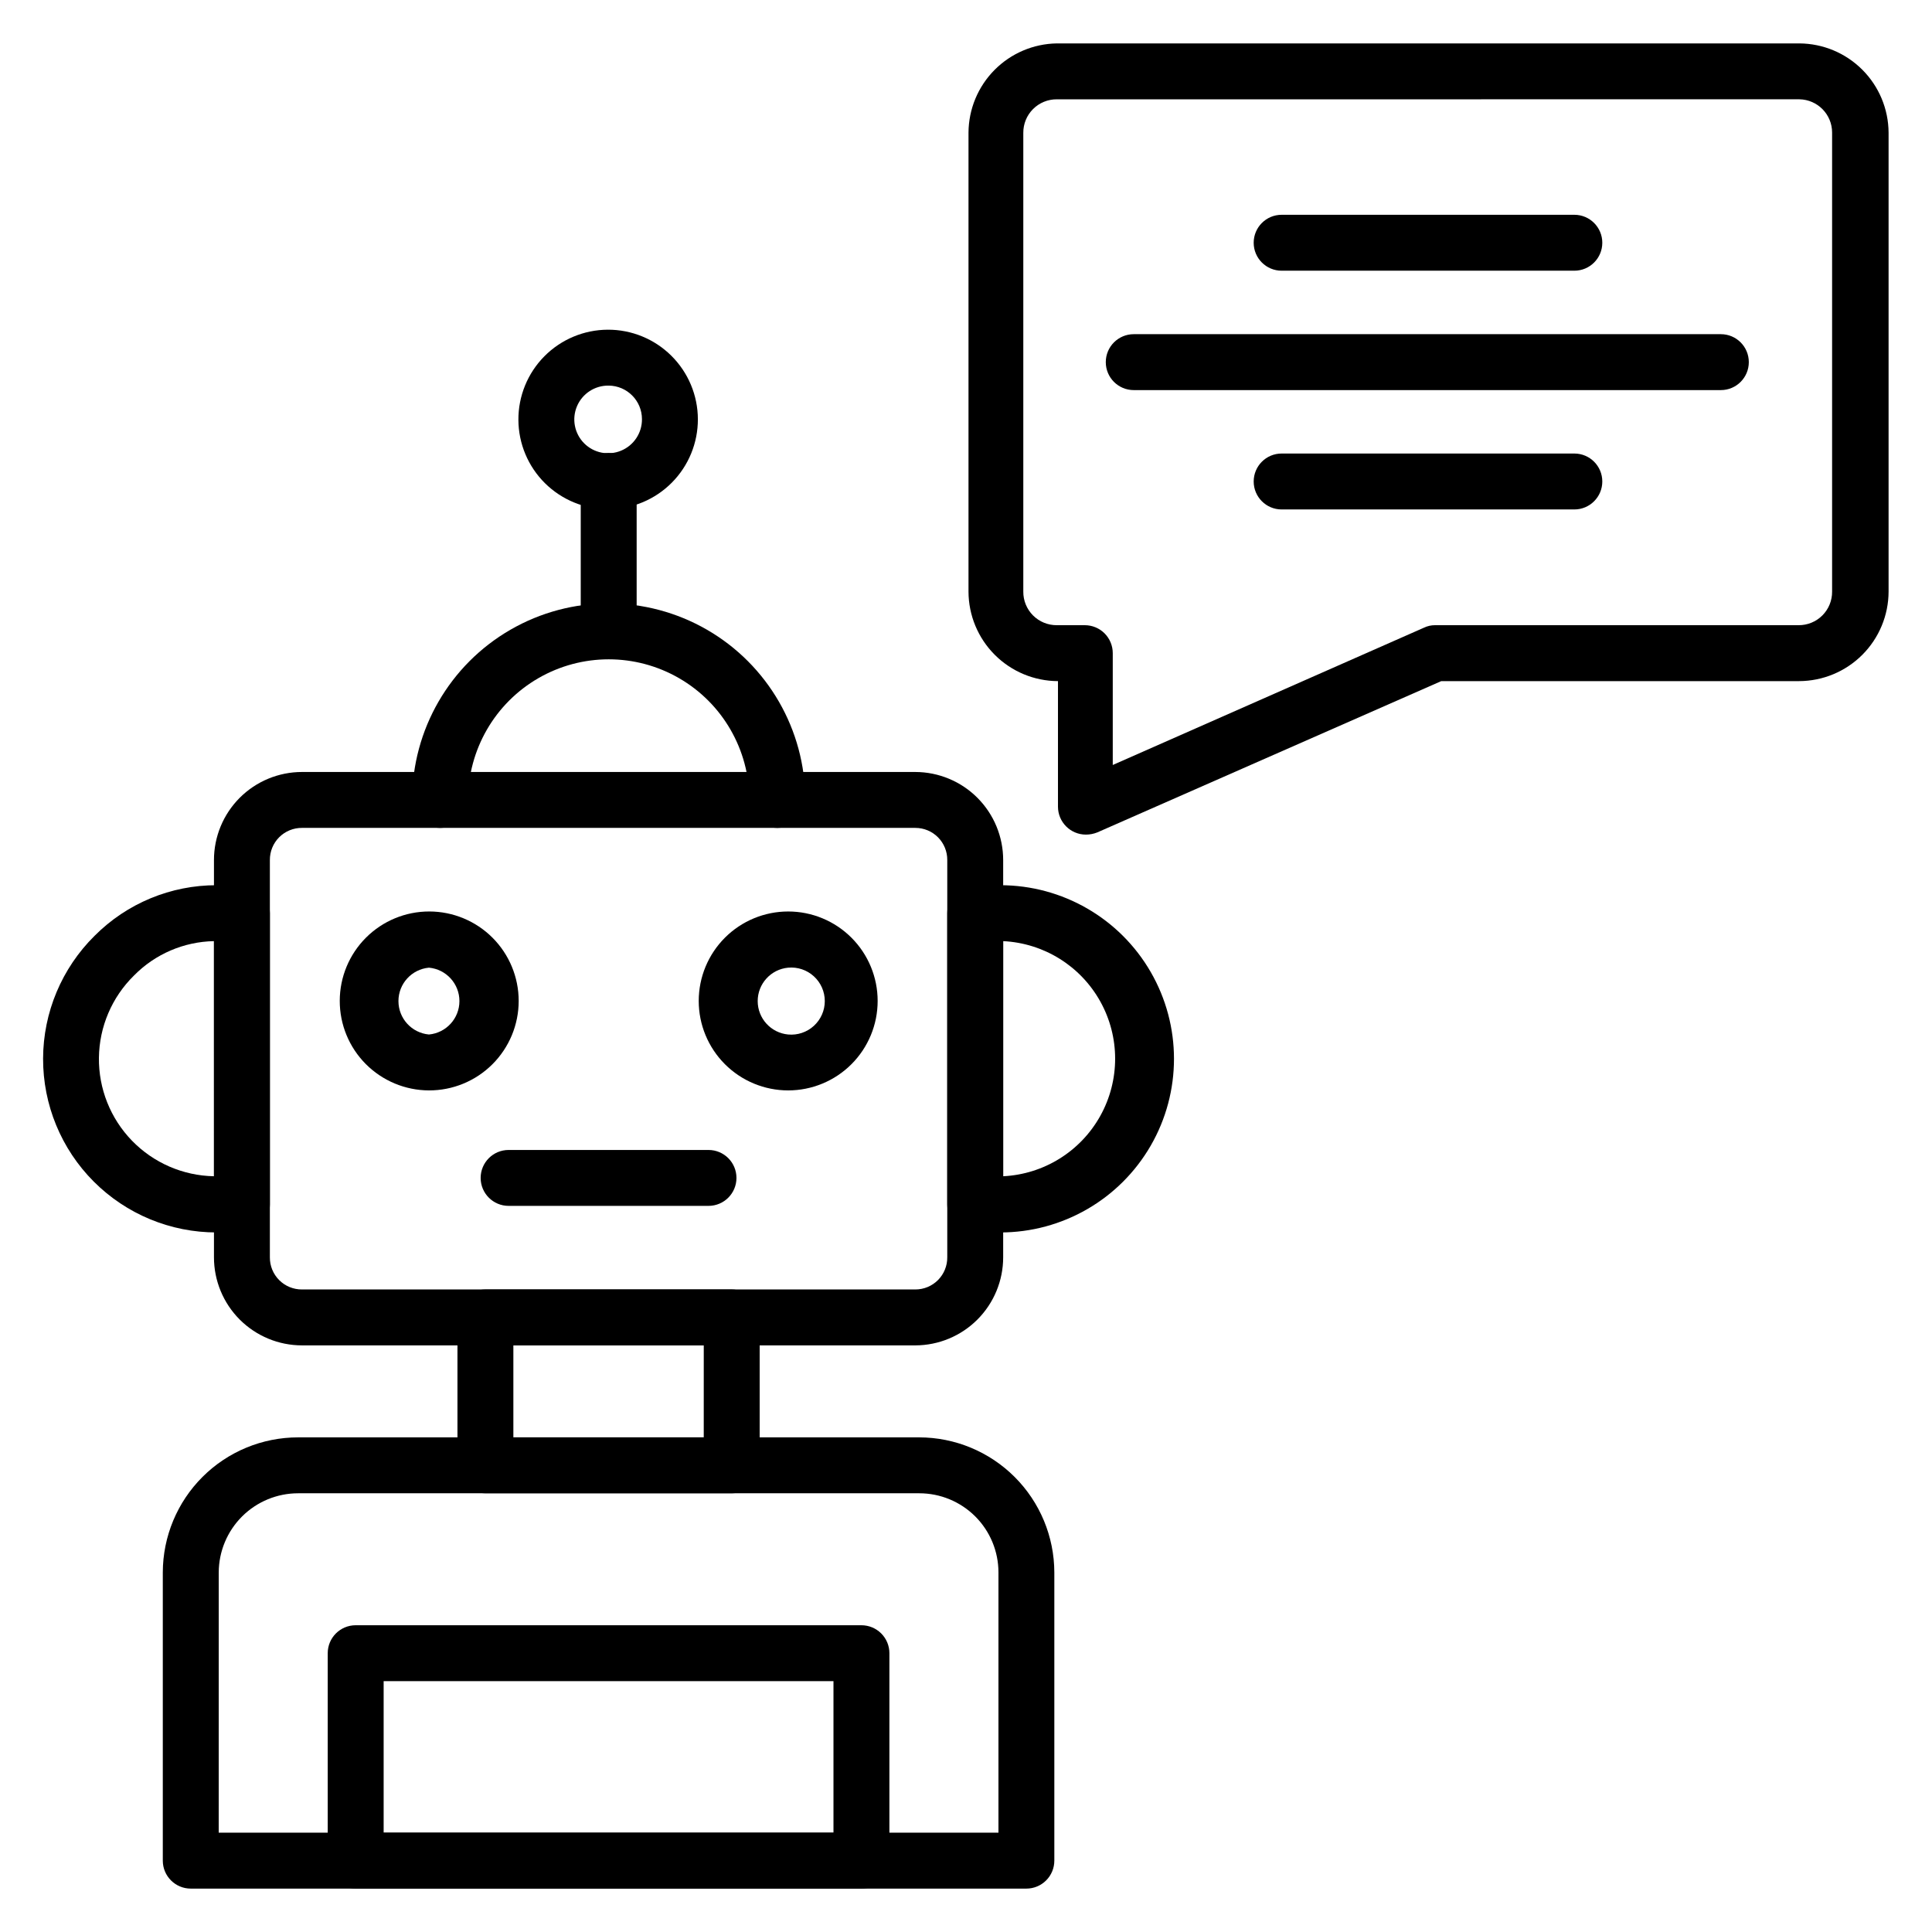 <?xml version="1.0" encoding="UTF-8"?>
<!-- Uploaded to: ICON Repo, www.iconrepo.com, Generator: ICON Repo Mixer Tools -->
<svg fill="#000000" width="800px" height="800px" version="1.1" viewBox="144 144 512 512" xmlns="http://www.w3.org/2000/svg">
 <g>
  <path d="m386.59 500.54h-162.55c-6.188 0-12.125-2.461-16.504-6.836-4.375-4.379-6.832-10.312-6.832-16.504v-105.28c0-6.188 2.457-12.125 6.832-16.504 4.379-4.375 10.316-6.832 16.504-6.832h162.55c6.176 0.02 12.094 2.484 16.453 6.859s6.809 10.301 6.809 16.477v105.28c0 6.176-2.449 12.102-6.809 16.477s-10.277 6.844-16.453 6.863zm-162.55-137.14c-2.266-0.02-4.445 0.871-6.047 2.473-1.602 1.602-2.492 3.781-2.473 6.047v105.28c-0.02 2.266 0.871 4.445 2.473 6.047 1.602 1.602 3.781 2.492 6.047 2.473h162.55c2.25 0 4.41-0.898 5.996-2.5 1.586-1.598 2.469-3.766 2.449-6.019v-105.28c0.02-2.254-0.863-4.418-2.449-6.019-1.586-1.602-3.746-2.5-5.996-2.5z"/>
  <path d="m208.11 470.61h-6.668c-12.223 0.023-23.953-4.824-32.594-13.477-8.637-8.648-13.469-20.387-13.43-32.609 0.039-12.227 4.953-23.93 13.648-32.523 8.566-8.613 20.227-13.441 32.375-13.41h6.668c1.965 0 3.852 0.781 5.238 2.172 1.391 1.387 2.172 3.273 2.172 5.238v77.199c0 1.965-0.781 3.852-2.172 5.242-1.387 1.387-3.273 2.168-5.238 2.168zm-7.41-77.203 0.004 0.004c-7.984 0.148-15.594 3.418-21.191 9.109-5.856 5.746-9.199 13.578-9.297 21.781-0.102 8.199 3.047 16.109 8.762 21.996 5.711 5.887 13.523 9.273 21.727 9.422z"/>
  <path d="m409.11 470.61h-6.668c-4.094 0-7.41-3.316-7.41-7.41v-77.199c0-4.094 3.316-7.41 7.41-7.41h6.668c16.438 0 31.625 8.77 39.844 23.004 8.219 14.238 8.219 31.777 0 46.012-8.219 14.234-23.406 23.004-39.844 23.004zm0.742-77.203v62.309l-0.004 0.004c10.77-0.527 20.504-6.578 25.742-16 5.242-9.426 5.242-20.887 0-30.312-5.238-9.422-14.973-15.473-25.742-15.996z"/>
  <path d="m257.67 432.97c-6.281-0.02-12.301-2.535-16.734-6.988-4.43-4.453-6.914-10.488-6.898-16.77 0.012-6.285 2.519-12.305 6.969-16.742 4.449-4.438 10.48-6.926 16.762-6.918 6.285 0.008 12.309 2.508 16.75 6.953 4.441 4.445 6.934 10.473 6.938 16.754 0 6.301-2.512 12.344-6.973 16.793s-10.512 6.938-16.812 6.918zm0-32.523v-0.004c-4.578 0.422-8.078 4.258-8.078 8.855s3.5 8.434 8.078 8.855c4.578-0.422 8.082-4.258 8.082-8.855s-3.504-8.434-8.082-8.855z"/>
  <path d="m352.88 432.97c-6.289 0-12.32-2.5-16.766-6.945-4.445-4.445-6.945-10.477-6.945-16.766 0-6.285 2.5-12.316 6.945-16.762 4.445-4.445 10.477-6.945 16.766-6.945 6.285 0 12.316 2.5 16.762 6.945 4.449 4.445 6.945 10.477 6.945 16.762 0 6.289-2.496 12.32-6.945 16.766-4.445 4.445-10.477 6.945-16.762 6.945zm0-32.523v-0.004c-4.578 0.422-8.082 4.258-8.082 8.855s3.504 8.434 8.082 8.855c2.488 0.227 4.957-0.605 6.801-2.289 1.848-1.684 2.898-4.066 2.898-6.566s-1.051-4.883-2.898-6.566c-1.844-1.684-4.312-2.516-6.801-2.289z"/>
  <path d="m331.76 463.57h-52.973c-4.094 0-7.41-3.316-7.41-7.406 0-4.094 3.316-7.41 7.41-7.41h52.973c4.094 0 7.41 3.316 7.41 7.41 0 4.09-3.316 7.406-7.41 7.406z"/>
  <path d="m349.99 363.4c-4.094 0-7.41-3.316-7.41-7.41 0-13.312-7.102-25.617-18.633-32.273s-25.738-6.656-37.266 0c-11.531 6.656-18.637 18.961-18.637 32.273 0 4.094-3.316 7.41-7.406 7.41-4.094 0-7.41-3.316-7.41-7.41 0-18.605 9.926-35.801 26.043-45.105 16.113-9.305 35.969-9.305 52.086 0 16.113 9.305 26.043 26.5 26.043 45.105 0 1.965-0.781 3.852-2.172 5.238-1.391 1.391-3.273 2.172-5.238 2.172z"/>
  <path d="m305.31 318.5c-4.094 0-7.41-3.316-7.41-7.41v-39.637c0-4.094 3.316-7.41 7.41-7.41 4.09 0 7.41 3.316 7.41 7.41v39.637c0 1.965-0.781 3.852-2.172 5.238-1.391 1.391-3.273 2.172-5.238 2.172z"/>
  <path d="m305.31 278.94c-6.312 0.039-12.379-2.434-16.871-6.871-4.488-4.438-7.027-10.477-7.059-16.789-0.035-6.312 2.445-12.379 6.887-16.863 4.441-4.481 10.484-7.016 16.797-7.043 6.309-0.027 12.375 2.457 16.852 6.906 4.481 4.445 7.008 10.488 7.027 16.801 0.02 6.297-2.457 12.34-6.887 16.812-4.43 4.473-10.453 7.008-16.746 7.047zm0-32.746v-0.004c-3.644-0.059-6.965 2.094-8.395 5.449-1.43 3.352-0.688 7.238 1.879 9.828 2.57 2.59 6.449 3.363 9.812 1.961 3.367-1.398 5.551-4.699 5.519-8.348 0-4.879-3.938-8.848-8.816-8.891z"/>
  <path d="m337.91 539.73h-65.273c-4.09 0-7.406-3.316-7.406-7.406v-39.195c0-4.09 3.316-7.41 7.406-7.41h65.273c1.965 0 3.852 0.781 5.238 2.172 1.391 1.391 2.172 3.273 2.172 5.238v39.195c0 4.09-3.316 7.406-7.41 7.406zm-57.863-14.816h50.453l0.004-24.375h-50.457z"/>
  <path d="m416 644.5h-221.45c-4.09 0-7.406-3.32-7.406-7.41v-76.387c0.02-9.496 3.805-18.602 10.527-25.309 6.723-6.711 15.832-10.477 25.332-10.477h164.62c9.484 0.02 18.574 3.797 25.281 10.504s10.484 15.797 10.504 25.281v76.387c0 1.965-0.781 3.848-2.168 5.238-1.391 1.391-3.273 2.172-5.242 2.172zm-214.04-14.82h206.64v-68.977c0-5.562-2.211-10.895-6.141-14.828-3.934-3.93-9.266-6.141-14.828-6.141h-164.62c-5.57 0-10.91 2.207-14.855 6.137-3.941 3.93-6.168 9.266-6.188 14.832z"/>
  <path d="m372.29 644.5h-134.03c-4.094 0-7.41-3.32-7.41-7.41v-54.977c0-4.09 3.316-7.406 7.41-7.406h134.03c1.965 0 3.848 0.781 5.238 2.168 1.391 1.391 2.172 3.273 2.172 5.238v54.977c0 1.965-0.781 3.848-2.172 5.238s-3.273 2.172-5.238 2.172zm-126.62-14.82h119.21v-40.156h-119.21z"/>
  <path d="m431.78 365.18c-4.09 0-7.406-3.316-7.406-7.41v-33.266c-6.281-0.02-12.301-2.523-16.742-6.965-4.445-4.441-6.949-10.461-6.969-16.742v-121.66c0.039-6.219 2.512-12.172 6.887-16.59s10.309-6.949 16.527-7.043h196.78c6.258 0.039 12.246 2.539 16.668 6.965 4.426 4.422 6.93 10.414 6.969 16.668v121.66c-0.02 6.281-2.527 12.301-6.969 16.742s-10.461 6.945-16.742 6.965h-94.836l-91.129 40.082c-0.965 0.391-1.996 0.594-3.039 0.594zm-7.703-194.86c-2.363-0.02-4.637 0.91-6.309 2.582s-2.602 3.945-2.582 6.309v121.58c-0.02 2.363 0.91 4.637 2.582 6.309 1.672 1.672 3.945 2.602 6.309 2.582h7.41c1.965 0 3.848 0.781 5.238 2.168 1.387 1.391 2.168 3.277 2.168 5.242v29.637l82.461-36.379c0.926-0.449 1.938-0.676 2.965-0.668h96.316c2.363 0.02 4.637-0.91 6.309-2.582 1.672-1.672 2.602-3.945 2.582-6.309v-121.66c0-4.812-3.856-8.734-8.668-8.816z"/>
  <path d="m600.04 247.38h-155.59 0.004c-4.094 0-7.41-3.316-7.41-7.41s3.316-7.41 7.41-7.41h155.59c4.094 0 7.41 3.316 7.41 7.41s-3.316 7.41-7.41 7.41z"/>
  <path d="m561.22 279.01h-77.574c-4.09 0-7.406-3.32-7.406-7.41 0-4.094 3.316-7.41 7.406-7.41h77.574c4.09 0 7.406 3.316 7.406 7.41 0 4.09-3.316 7.41-7.406 7.41z"/>
  <path d="m561.22 215.74h-77.574c-4.09 0-7.406-3.316-7.406-7.41 0-4.09 3.316-7.41 7.406-7.41h77.574c4.09 0 7.406 3.32 7.406 7.41 0 4.094-3.316 7.41-7.406 7.41z"/>
 </g>
</svg>